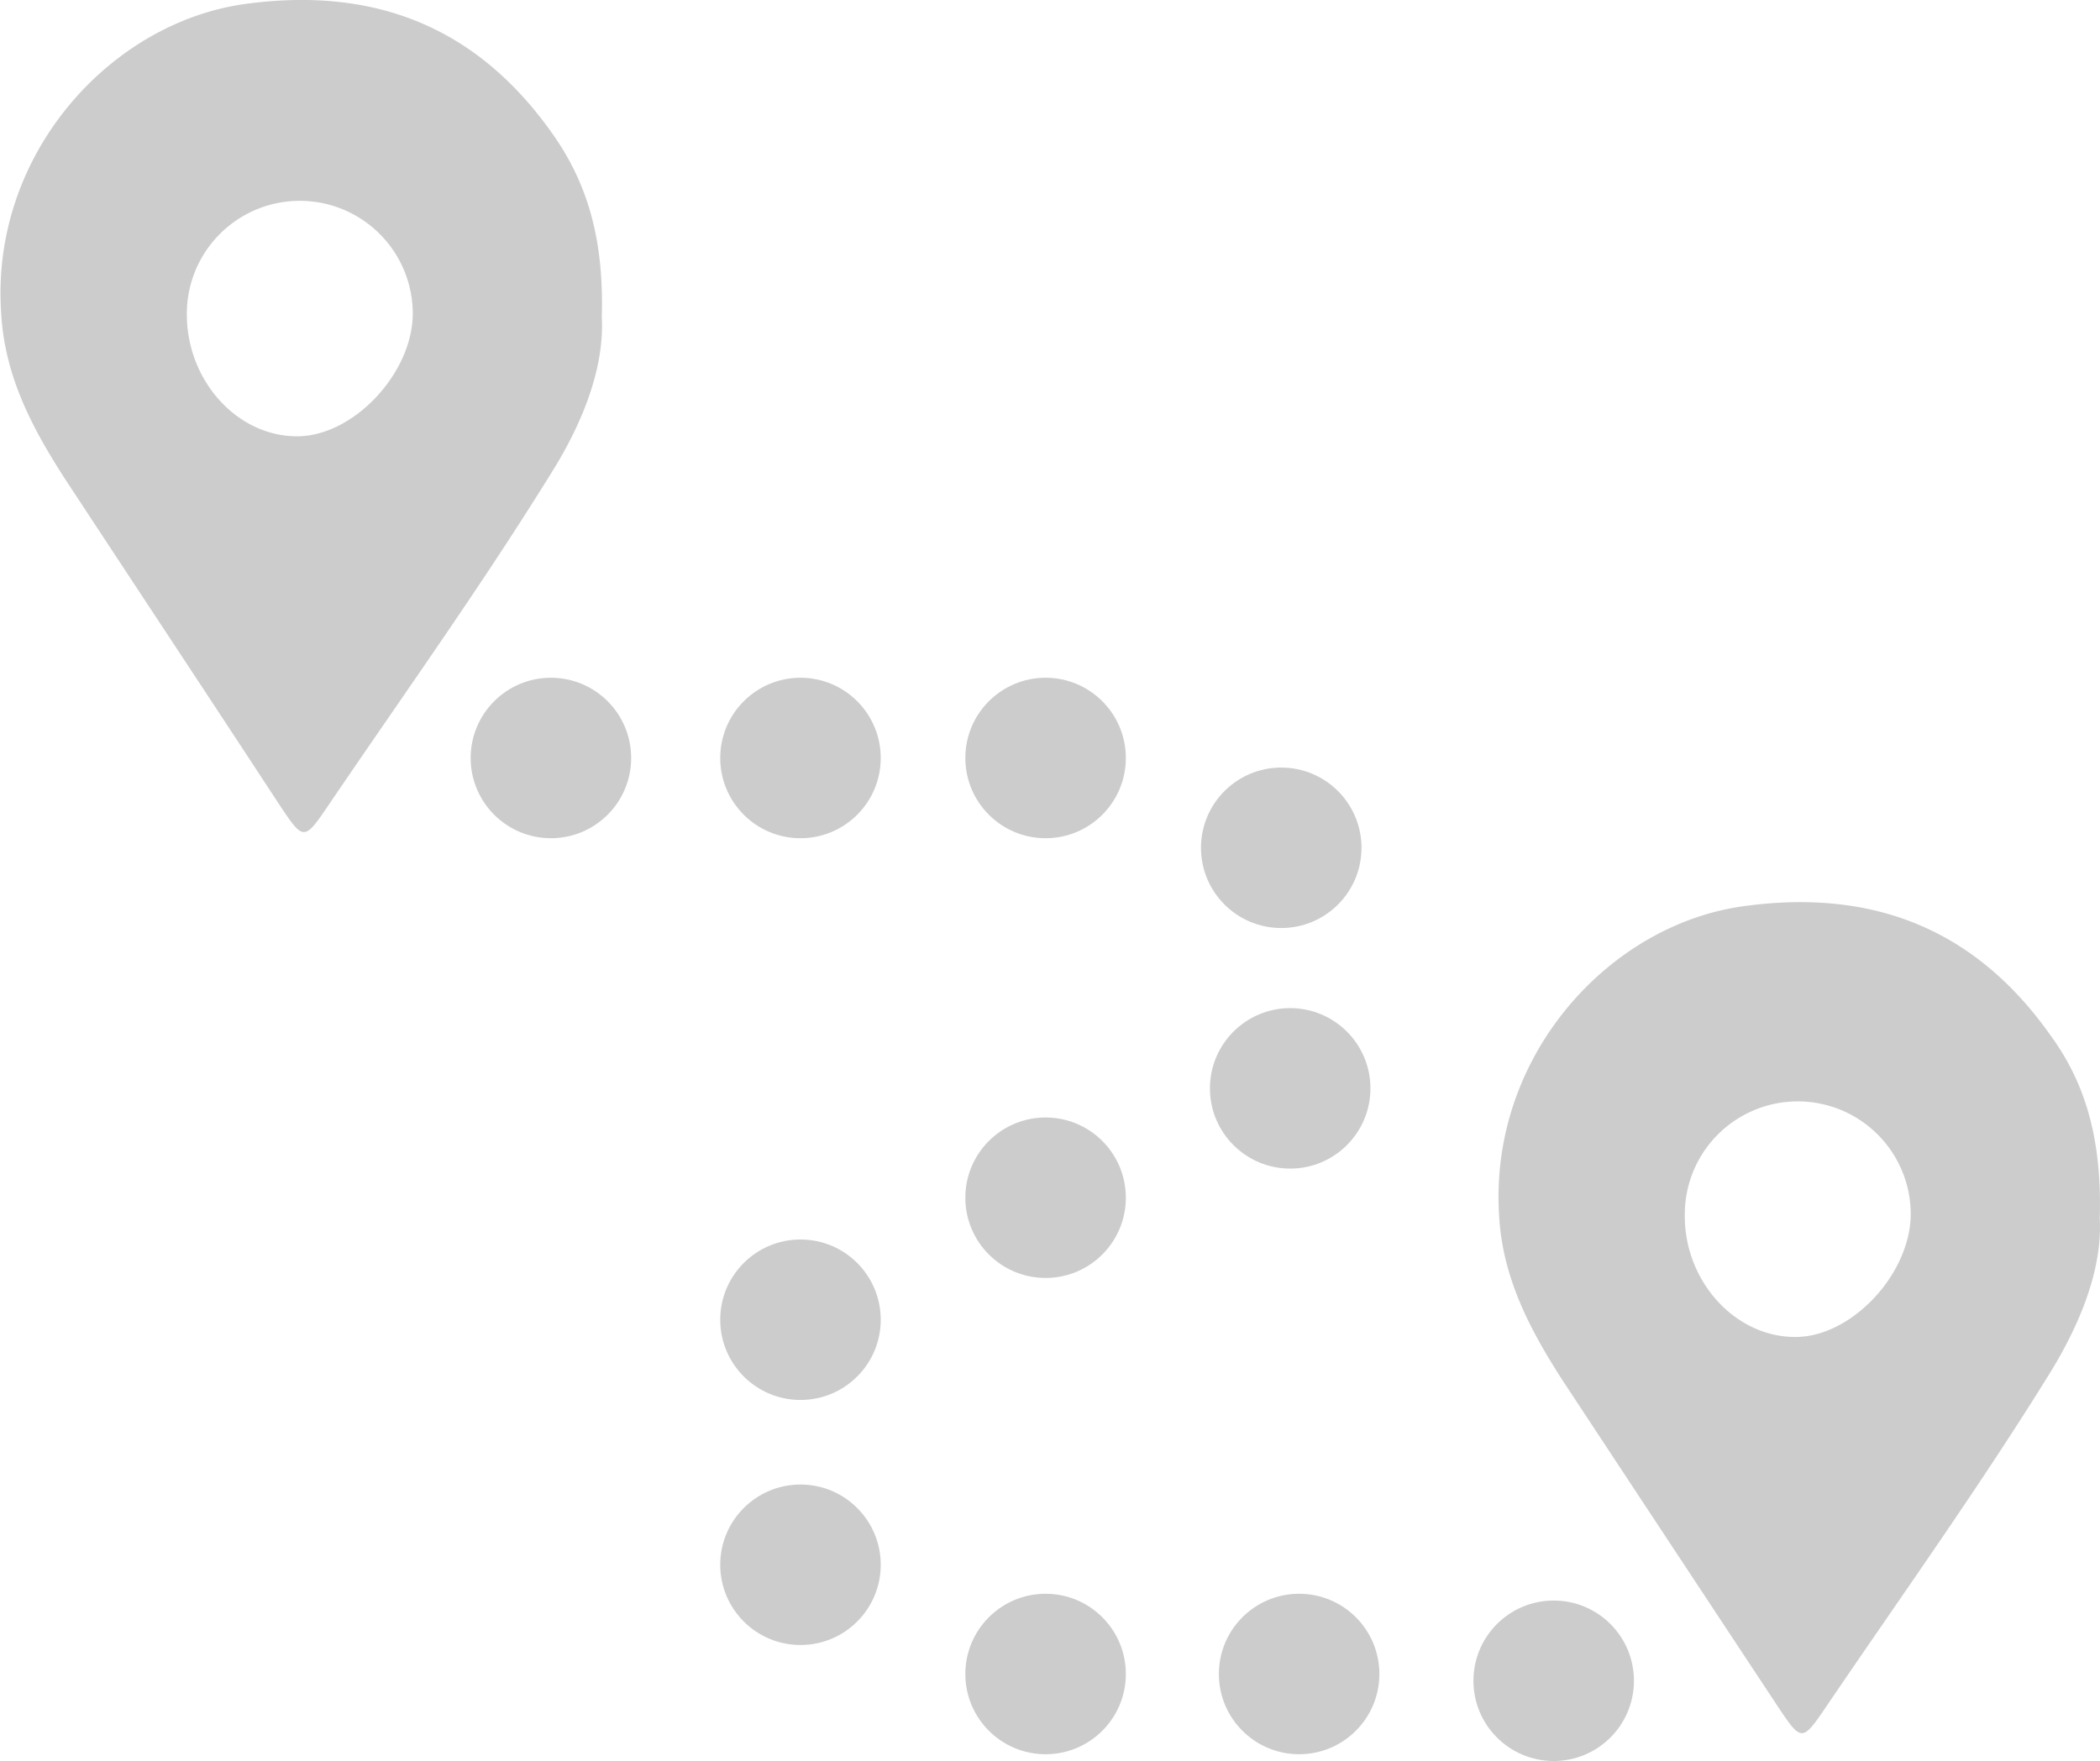 <svg xmlns="http://www.w3.org/2000/svg" viewBox="0 0 164.33 137.83"><defs><style>.cls-1{fill:#ccc;}</style></defs><g id="Calque_2" data-name="Calque 2"><g id="Calque_1-2" data-name="Calque 1"><path class="cls-1" d="M47.09,24.83c.21,3.77-1.35,8-3.83,12-5.56,9-11.7,17.56-17.62,26.29-1.83,2.7-1.91,2.66-3.69,0C16.32,54.52,10.68,46,5.09,37.49c-2.58-4-4.73-8.06-5-13C-.75,12.1,8.62,1.76,19.19.31c10.11-1.38,18.12,1.79,24,10.1C46,14.35,47.27,18.8,47.09,24.83ZM32.3,24.51a8.84,8.84,0,1,0-17.68.1c0,5.17,3.93,9.56,8.65,9.54C27.67,34.14,32.31,29.19,32.3,24.51Z"/><circle class="cls-1" cx="43.11" cy="59.33" r="6.28"/><circle class="cls-1" cx="62.64" cy="59.33" r="6.28"/><circle class="cls-1" cx="81.82" cy="59.33" r="6.28"/><circle class="cls-1" cx="100.26" cy="66.36" r="6.28"/><circle class="cls-1" cx="100.96" cy="85.19" r="6.28"/><circle class="cls-1" cx="81.82" cy="93.75" r="6.28"/><circle class="cls-1" cx="62.64" cy="103.3" r="6.28"/><circle class="cls-1" cx="62.64" cy="122.48" r="6.28"/><circle class="cls-1" cx="81.82" cy="131.03" r="6.28"/><circle class="cls-1" cx="101.66" cy="131.03" r="6.28"/><path class="cls-1" d="M164.31,95.36c.21,3.76-1.35,7.94-3.83,12-5.56,9-11.7,17.56-17.62,26.29-1.83,2.7-1.91,2.66-3.69,0q-8.44-12.77-16.86-25.55c-2.58-4-4.73-8.06-5-12.94-.8-12.45,8.57-22.79,19.14-24.23,10.11-1.39,18.12,1.78,24,10.1C163.26,84.87,164.49,89.32,164.31,95.36ZM149.52,95a8.84,8.84,0,1,0-17.68.1c-.05,5.17,3.93,9.56,8.65,9.55C144.89,104.66,149.52,99.71,149.52,95Z"/><circle class="cls-1" cx="121.58" cy="131.56" r="6.28"/></g></g></svg>